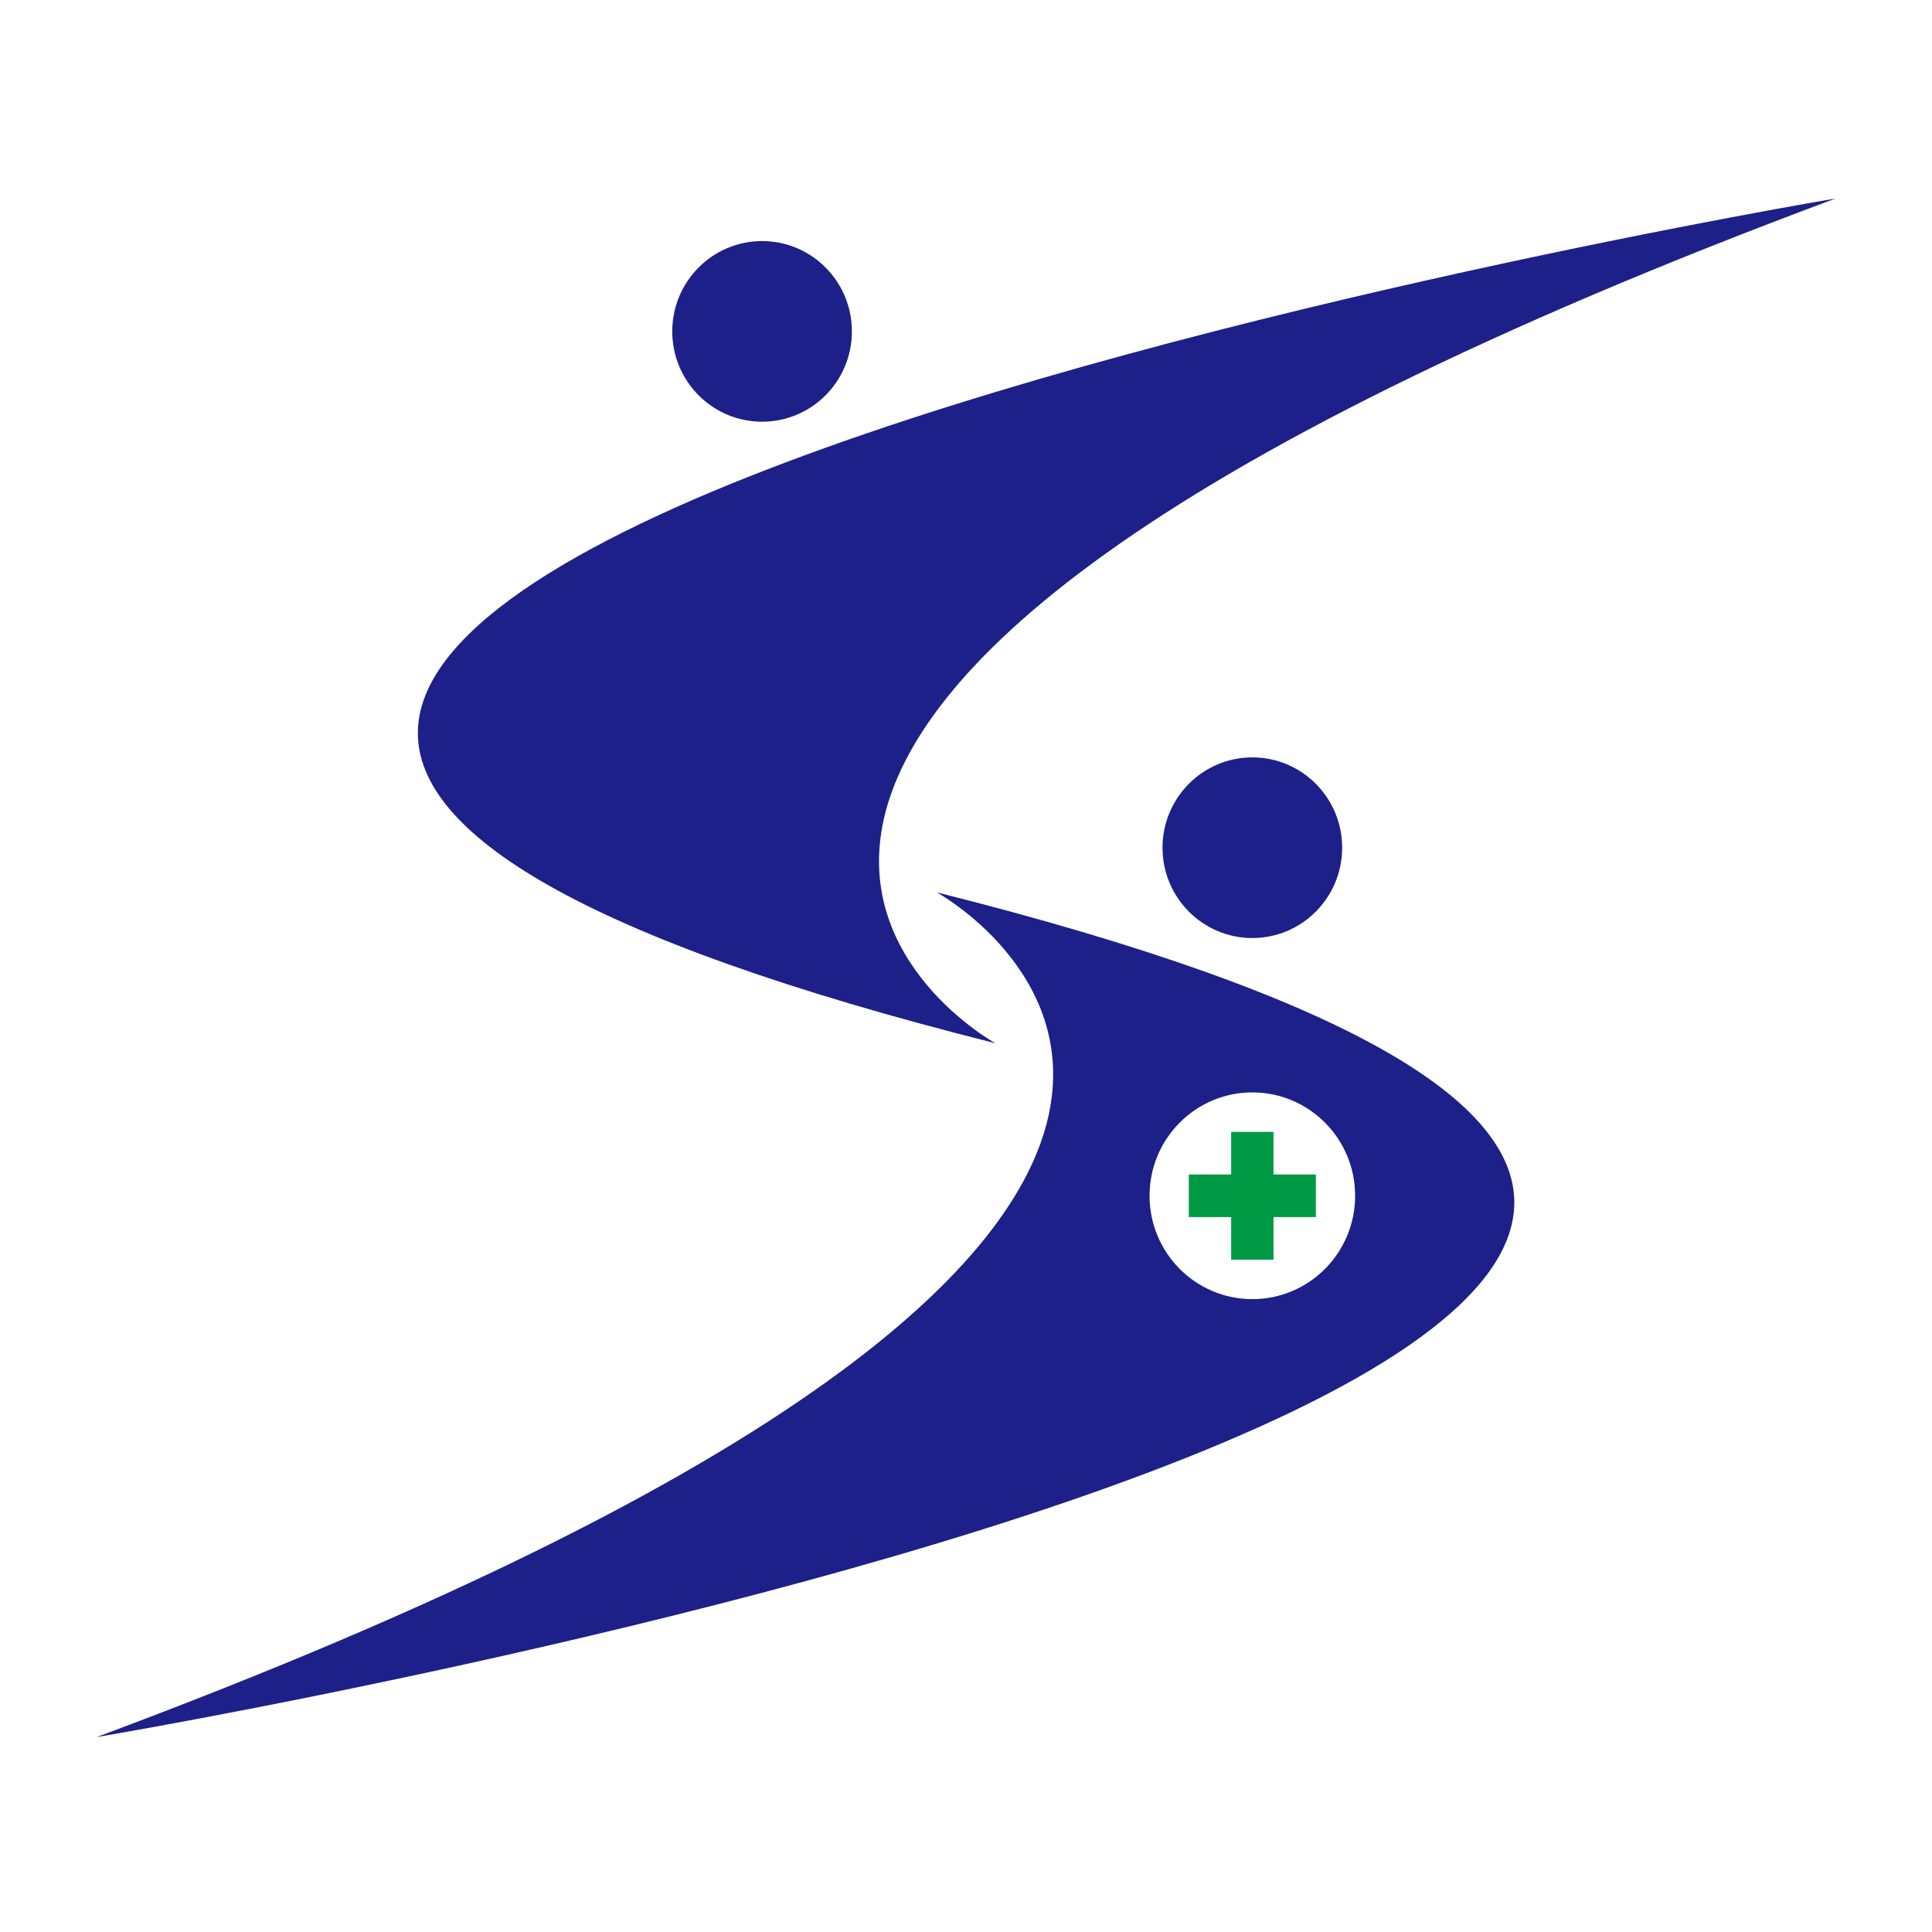 <svg xmlns="http://www.w3.org/2000/svg" version="1.1" xmlns:xlink="http://www.w3.org/1999/xlink" xmlns:svgjs="http://svgjs.dev/svgjs" width="1000" height="1000"><rect width="100%" height="100%" fill="#808080" stroke="none"/><g clip-path="url(#SvgjsClipPath1267)"><rect width="1000" height="1000" fill="#ffffff"></rect><g transform="matrix(1.758,0,0,1.758,50,50)"><svg xmlns="http://www.w3.org/2000/svg" version="1.1" xmlns:xlink="http://www.w3.org/1999/xlink" xmlns:svgjs="http://svgjs.dev/svgjs" width="512" height="512"><svg width="512" height="512" viewBox="0 0 512 512" fill="none" xmlns="http://www.w3.org/2000/svg">
<g clip-path="url(#clip0_130_409)">
<path d="M512 30C512 30 -230.056 154.362 264.639 278.722C264.639 278.722 94.589 185.448 512 30Z" fill="#1D2088"></path>
<path fill-rule="evenodd" clip-rule="evenodd" d="M222.378 69.13C222.378 83.817 210.543 95.72 195.931 95.72C181.327 95.72 169.488 83.817 169.488 69.13C169.488 54.445 181.327 42.536 195.931 42.536C210.543 42.536 222.378 54.445 222.378 69.13Z" fill="#1D2088"></path>
<path d="M0 483C0 483 742.056 358.636 247.353 234.279C247.353 234.279 417.404 327.544 0 483Z" fill="#1D2088"></path>
<path fill-rule="evenodd" clip-rule="evenodd" d="M366.724 221.148C366.724 235.832 354.886 247.739 340.279 247.739C325.67 247.739 313.834 235.832 313.834 221.148C313.834 206.464 325.67 194.55 340.279 194.55C354.886 194.55 366.724 206.464 366.724 221.148Z" fill="#1D2088"></path>
<path fill-rule="evenodd" clip-rule="evenodd" d="M370.541 323.625C370.541 340.429 356.996 354.053 340.279 354.053C323.56 354.053 310.017 340.429 310.017 323.625C310.017 306.819 323.56 293.188 340.279 293.188C356.996 293.188 370.541 306.819 370.541 323.625Z" fill="white"></path>
<path d="M346.515 304.807H334.038V342.436H346.515V304.807Z" fill="#009944"></path>
<path d="M358.987 317.353H321.571V329.896H358.987V317.353Z" fill="#009944"></path>
</g>
<defs>
<clipPath id="clip0_130_409">
<rect width="512" height="453" fill="white" transform="translate(0 30)"></rect>
</clipPath>
<clipPath id="SvgjsClipPath1267"><rect width="1000" height="1000" x="0" y="0" rx="0" ry="0"></rect></clipPath></defs>
</svg></svg></g></g></svg>